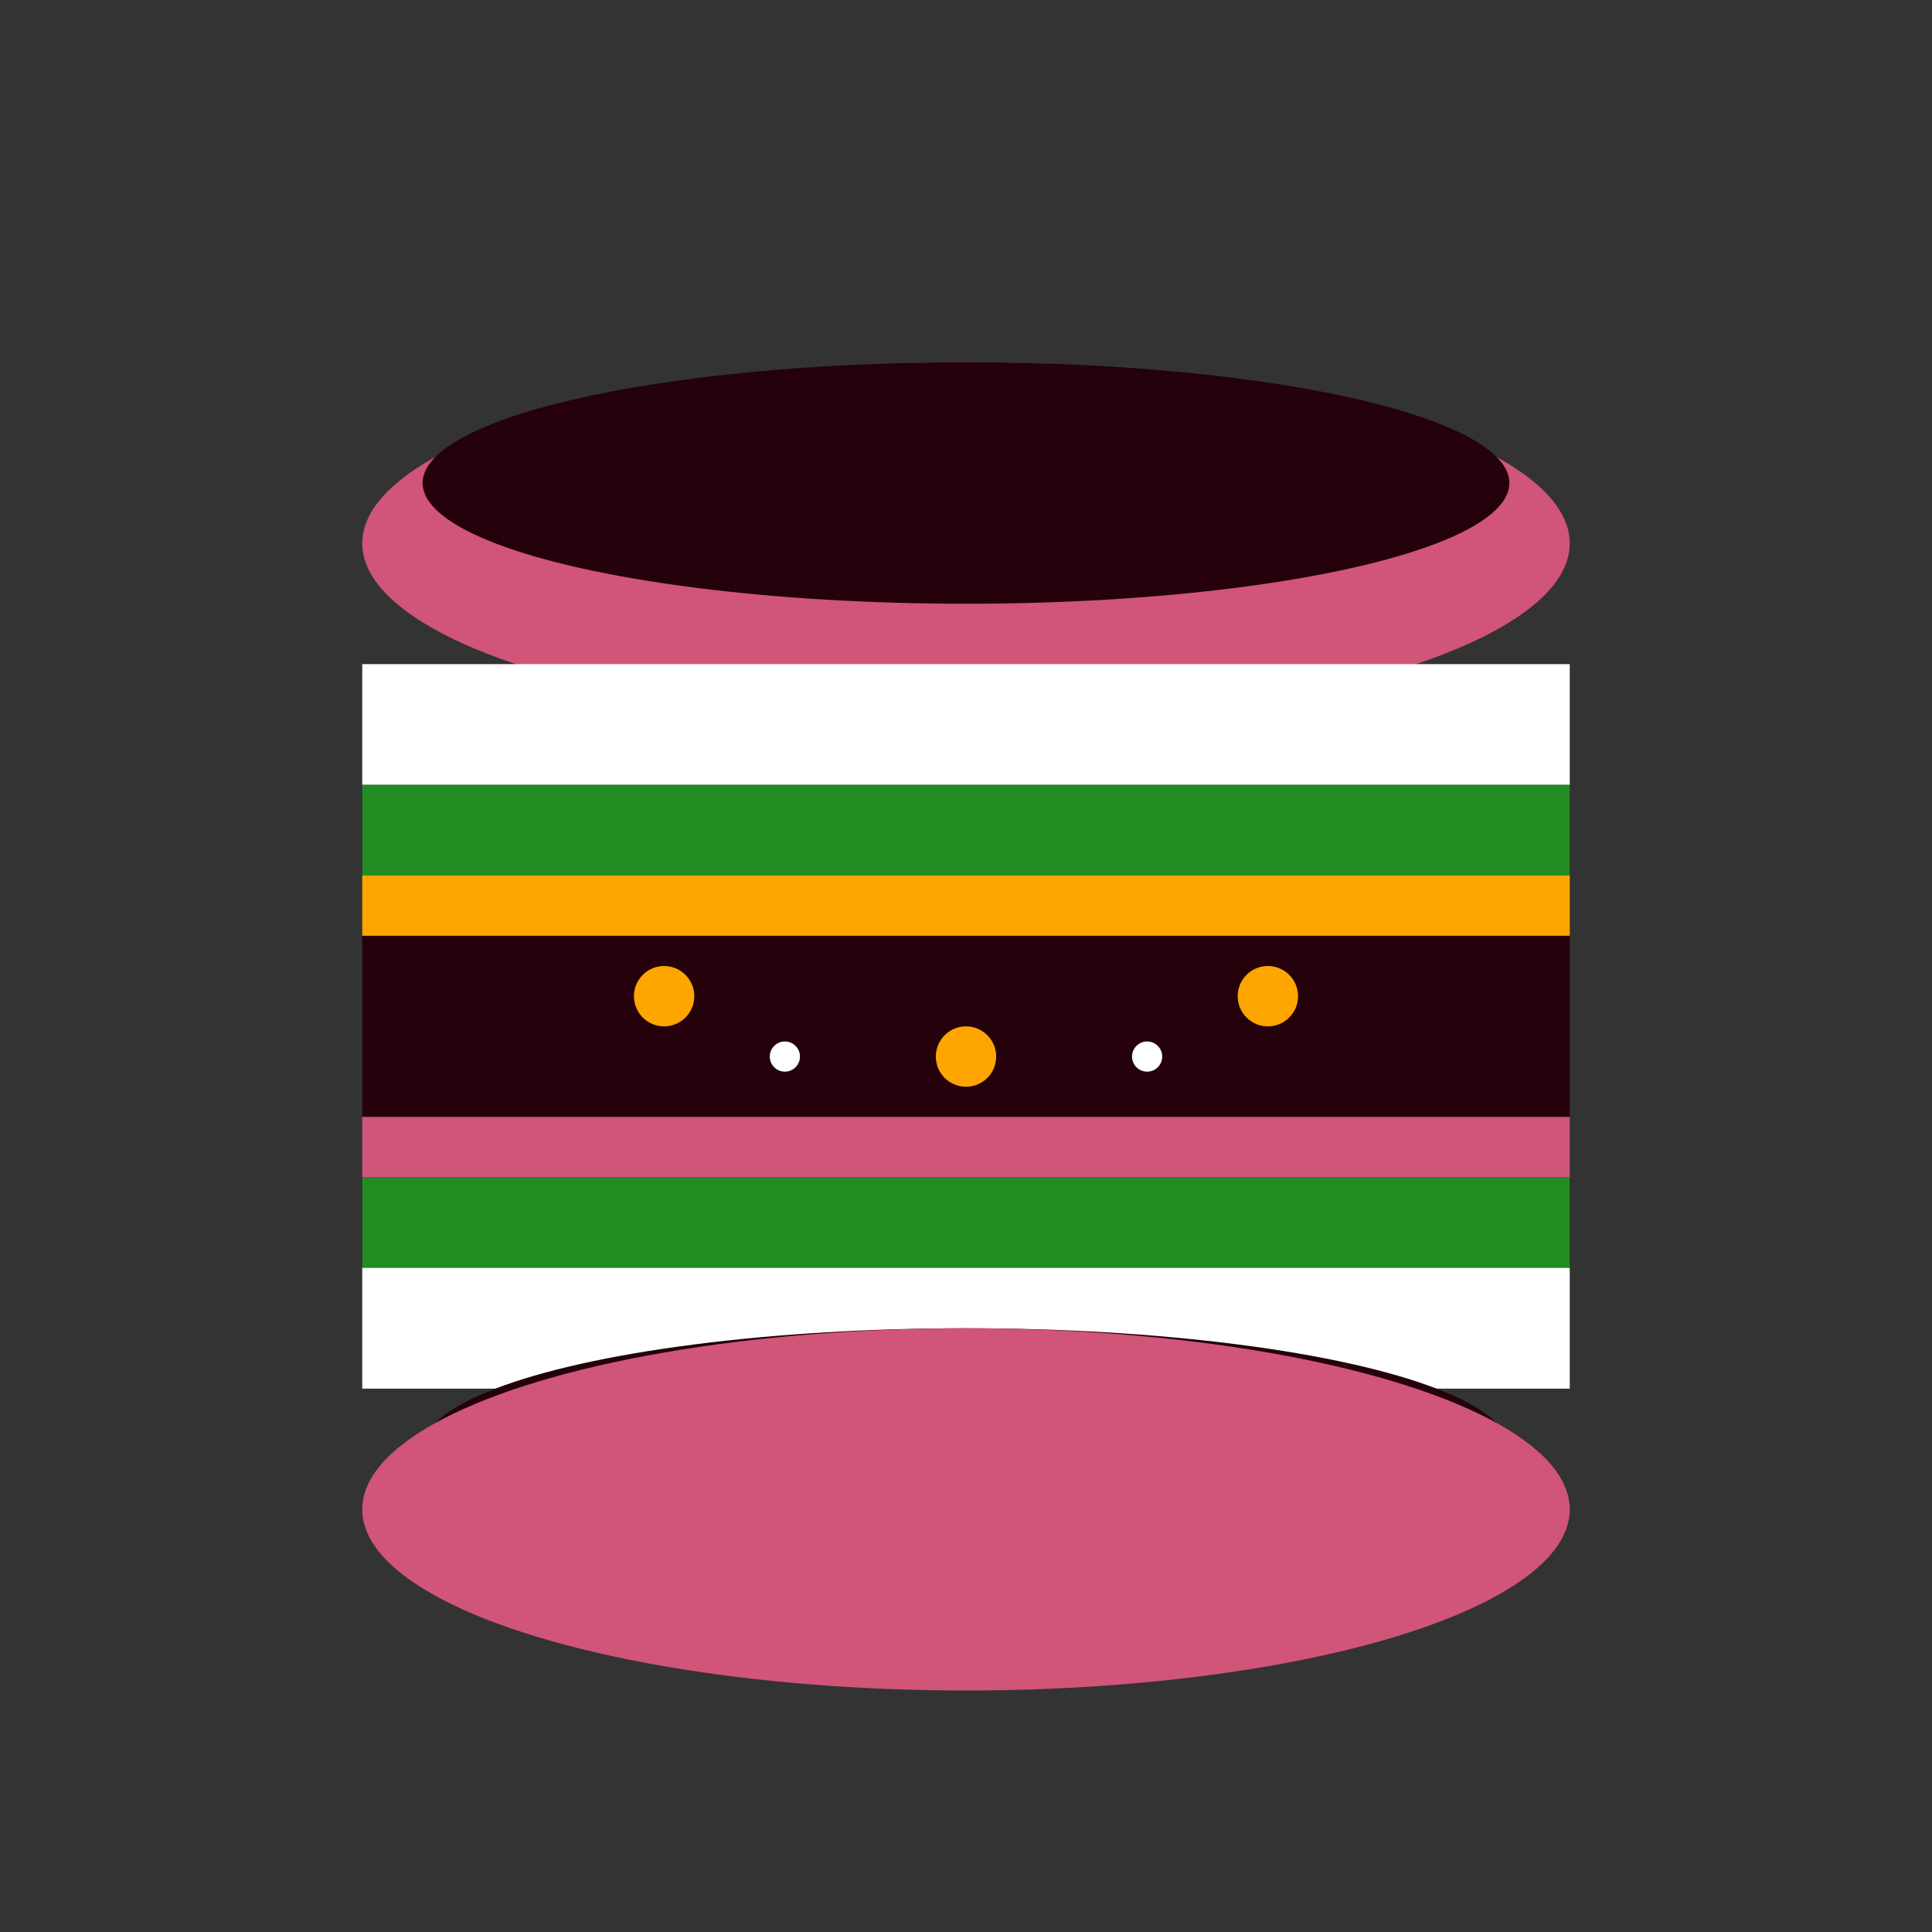 <svg xmlns="http://www.w3.org/2000/svg" viewBox="0 0 64 64">
  <rect x="0" y="0" width="64" height="64" fill="#333333" stroke="none"/>
  <defs>
    <style>
      .cls-1 { fill: #d15479; }
      .cls-2 { fill: #24010b; }
      .cls-3 { fill: #ffffff; }
      .cls-4 { fill: #ffa500; }
      .cls-5 { fill: #228b22; }
    </style>
  </defs>
  <ellipse class="cls-1" cx="32" cy="18" rx="20" ry="6"/>
  <ellipse class="cls-2" cx="32" cy="16" rx="18" ry="4"/>
  <rect class="cls-3" x="12" y="22" width="40" height="4"/>
  <rect class="cls-5" x="12" y="26" width="40" height="3"/>
  <rect class="cls-4" x="12" y="29" width="40" height="2"/>
  <rect class="cls-2" x="12" y="31" width="40" height="6"/>
  <rect class="cls-1" x="12" y="37" width="40" height="2"/>
  <rect class="cls-5" x="12" y="39" width="40" height="3"/>
  <rect class="cls-3" x="12" y="42" width="40" height="4"/>
  <ellipse class="cls-2" cx="32" cy="48" rx="18" ry="4"/>
  <ellipse class="cls-1" cx="32" cy="50" rx="20" ry="6"/>
  <circle class="cls-4" cx="22" cy="33" r="1"/>
  <circle class="cls-4" cx="42" cy="33" r="1"/>
  <circle class="cls-4" cx="32" cy="35" r="1"/>
  <circle class="cls-3" cx="26" cy="35" r="0.5"/>
  <circle class="cls-3" cx="38" cy="35" r="0.5"/>
</svg>
